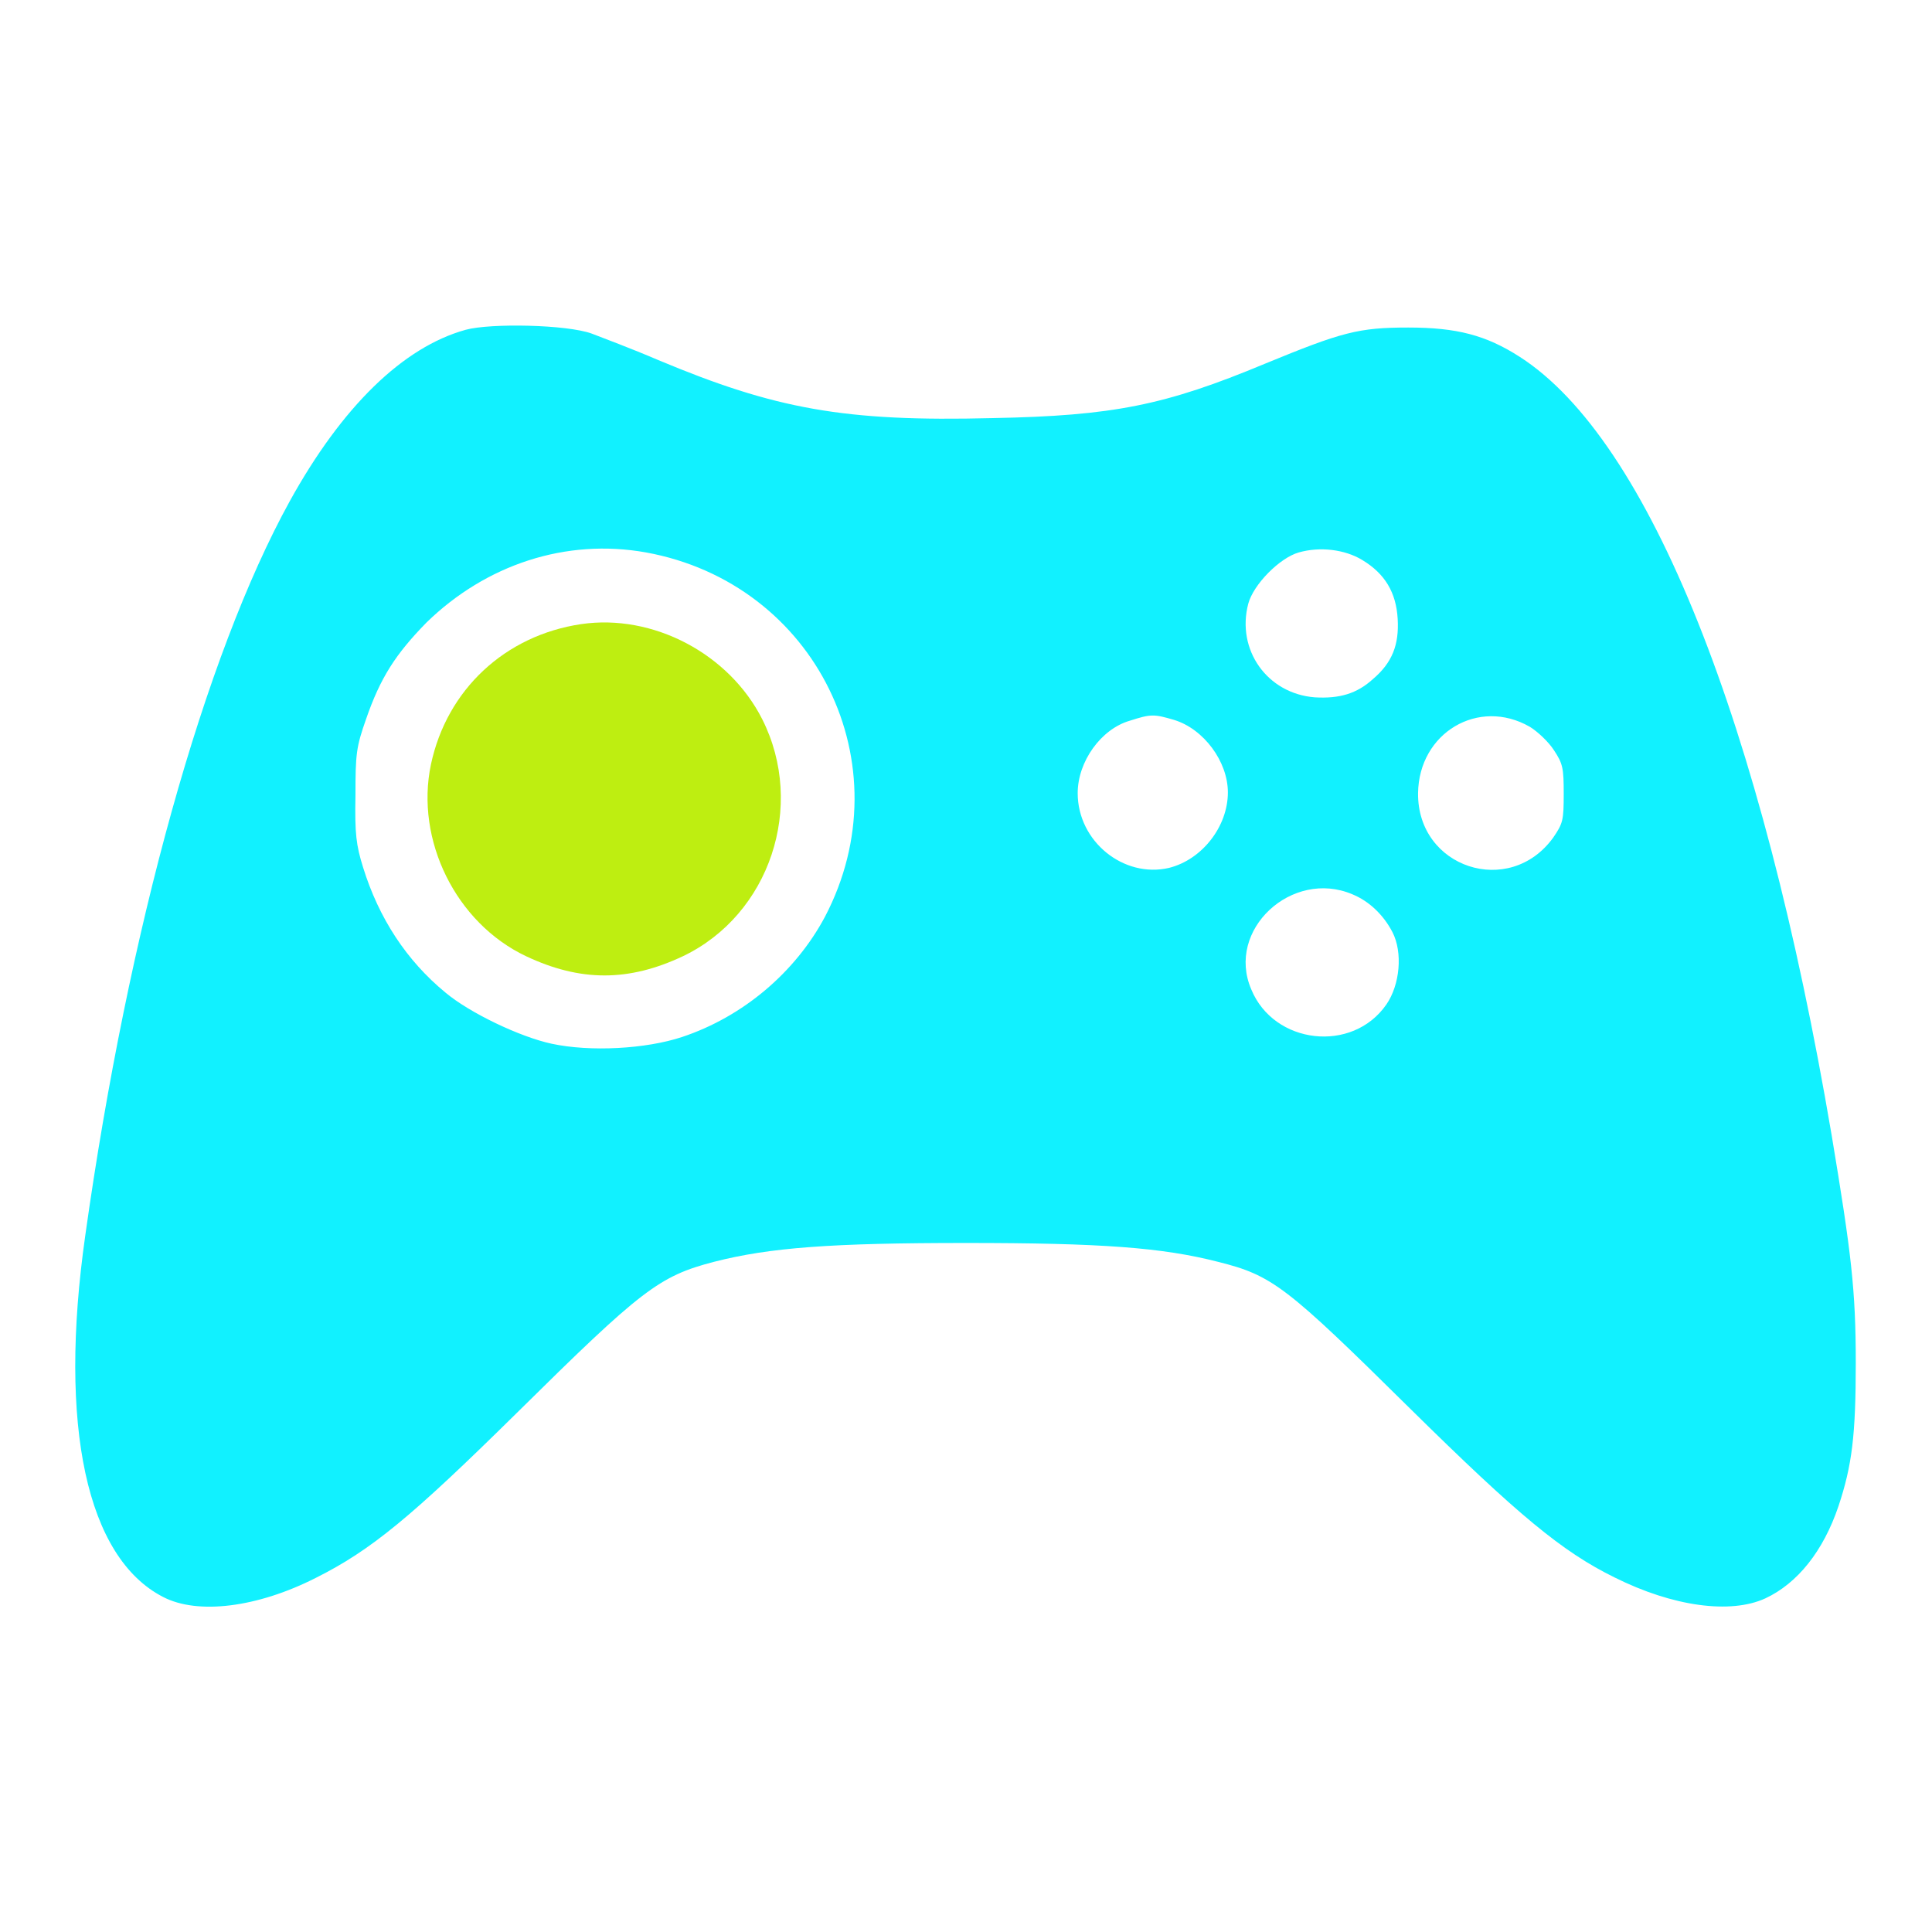 <!--?xml version="1.0" encoding="utf-8"?-->
<!-- Svg Vector Icons : http://www.onlinewebfonts.com/icon -->

<svg version="1.1" xmlns="http://www.w3.org/2000/svg" xmlns:xlink="http://www.w3.org/1999/xlink" x="0px" y="0px" viewBox="0 0 256 256" enable-background="new 0 0 256 256" xml:space="preserve">
<g><g><g><path fill="#11f1ff" data-title="Layer 0" xs="0" d="M61.7,43.7C53.4,46,45.3,53.9,38.4,66.4C27.1,86.9,17,123.1,11.3,163.7c-3.6,25.3,0.2,42.7,10.3,47.9c4.6,2.4,12.5,1.4,20.2-2.5c7.4-3.7,12.7-8.1,26.7-21.9c16.5-16.3,18.8-18.1,26.1-20c7.4-1.9,15.6-2.5,33.4-2.5c17.9,0,26,0.6,33.4,2.5c7.2,1.8,9,3.2,25.4,19.4c14.4,14.2,20.2,19,27.1,22.4c7.8,3.9,15.4,4.9,20,2.8c4.3-2,7.7-6.3,9.7-12.2c1.8-5.4,2.3-9.4,2.3-19c0-9.7-0.6-14.6-3.2-30.2c-9.3-54.8-24.2-92.1-41.3-103.1c-4.5-2.9-8.4-3.9-14.8-3.9c-6.6,0-8.8,0.6-19,4.8c-13.2,5.5-20.1,6.9-36.1,7.2c-19.6,0.5-28.8-1.2-44.3-7.7c-3.5-1.5-7.5-3-8.8-3.5C75.1,43,65,42.8,61.7,43.7z M85.6,73.2c22.5,4.1,34.3,28.1,23.7,48.3c-3.9,7.3-10.8,13.2-18.9,15.9c-4.8,1.6-12.2,2-17.3,0.9c-4.2-0.9-10.9-4.1-14.1-6.8c-5.1-4.2-8.8-9.8-10.9-16.6c-0.9-2.9-1.1-4.4-1-9.5c0-5.5,0.1-6.4,1.4-10.1c1.9-5.5,3.9-8.6,8-12.8C64.4,74.8,75,71.3,85.6,73.2z M180.5,74.2c3,1.8,4.5,4.3,4.7,7.8c0.2,3.4-0.7,5.8-3.3,8c-2.1,1.9-4.4,2.6-7.7,2.4c-6.3-0.5-10.4-6.3-8.8-12.4c0.7-2.6,4.2-6.1,6.7-6.8C174.9,72.4,178.2,72.8,180.5,74.2z M155.6,95.4c3.9,1.2,7.1,5.5,7.1,9.6c0,4.5-3.4,8.9-7.8,10c-6,1.4-12.1-3.5-12.1-9.9c0-4.2,3.1-8.5,6.9-9.6C152.5,94.6,152.9,94.6,155.6,95.4z M202.7,96.3c1,0.6,2.5,2,3.2,3.1c1.2,1.8,1.3,2.4,1.3,5.8c0,3.5-0.1,3.9-1.4,5.8c-5.8,8-18,4-17.9-5.9C188,97.1,195.9,92.4,202.7,96.3z M179.2,118.5c2.2,0.9,4.1,2.7,5.3,5c1.4,2.7,1,7-0.8,9.6c-4.5,6.5-14.9,5.3-17.9-2C162.4,123.2,171.2,115.1,179.2,118.5z"/><path fill="#BEEE11" data-title="Layer 1" xs="1" d="M77,82.7c-10.1,1.5-17.8,8.7-19.9,18.6c-2.1,10,3.3,21,12.6,25.4c7.2,3.4,13.6,3.4,20.8,0c11.5-5.5,16.3-19.9,10.5-31.4C96.6,86.6,86.5,81.3,77,82.7z"/></g></g></g>
</svg>
